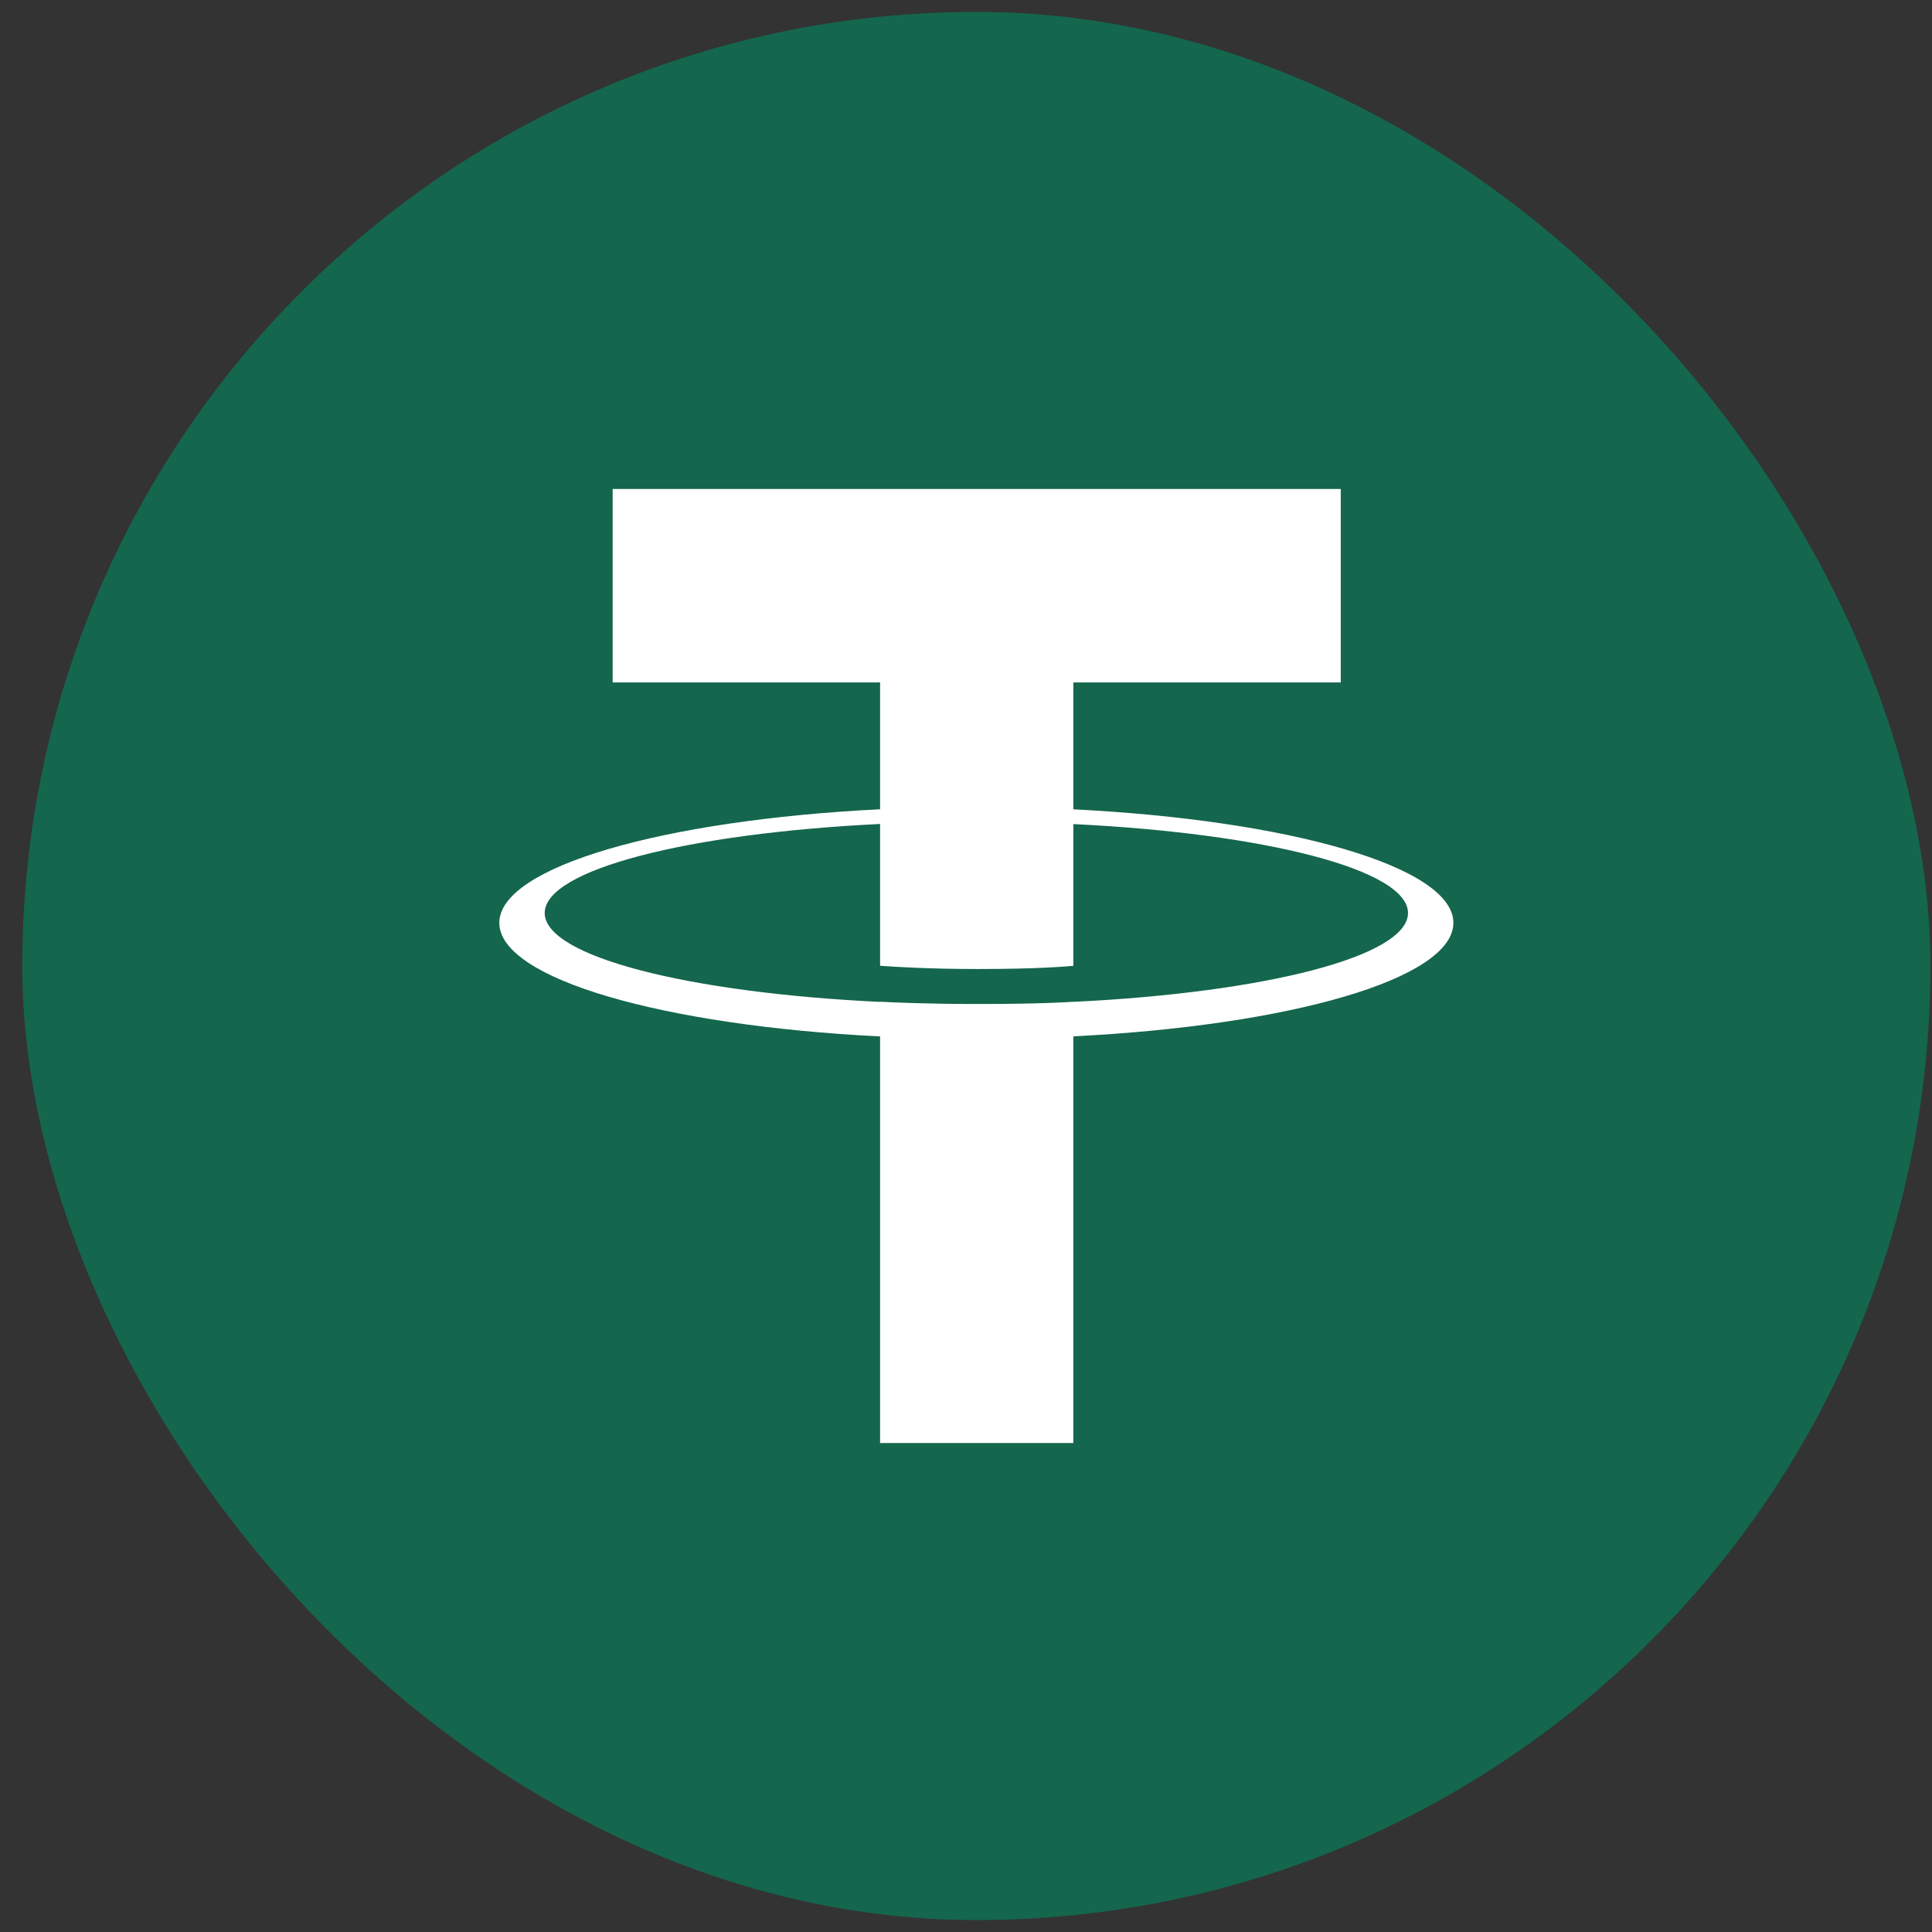 <svg xmlns="http://www.w3.org/2000/svg" width="81" height="81" viewBox="0 0 81 81" fill="none"><rect x="0" y="0" width="81" height="81" fill="#333333" stroke="none"/><rect x="0.934" y="0.5" width="80" height="80" rx="40" fill="#14664D"></rect><path fill-rule="evenodd" clip-rule="evenodd" d="M45.001 42.003V41.998C44.773 42.017 43.599 42.093 40.979 42.093C38.888 42.093 37.415 42.026 36.898 41.998V42.005C28.846 41.621 22.837 40.099 22.837 38.278C22.837 36.459 28.846 34.937 36.898 34.545V40.49C37.423 40.53 38.931 40.627 41.014 40.627C43.514 40.627 44.767 40.515 45.001 40.492V34.55C53.035 34.939 59.031 36.461 59.031 38.278C59.031 40.099 53.035 41.616 45.001 42.003ZM45.001 33.931V28.612H56.212V20.5H25.686V28.612H36.898V33.929C27.786 34.383 20.934 36.344 20.934 38.691C20.934 41.038 27.786 42.997 36.898 43.453V60.5H45.001V43.449C54.098 42.995 60.934 41.036 60.934 38.691C60.934 36.346 54.098 34.388 45.001 33.931Z" fill="white"></path></svg>